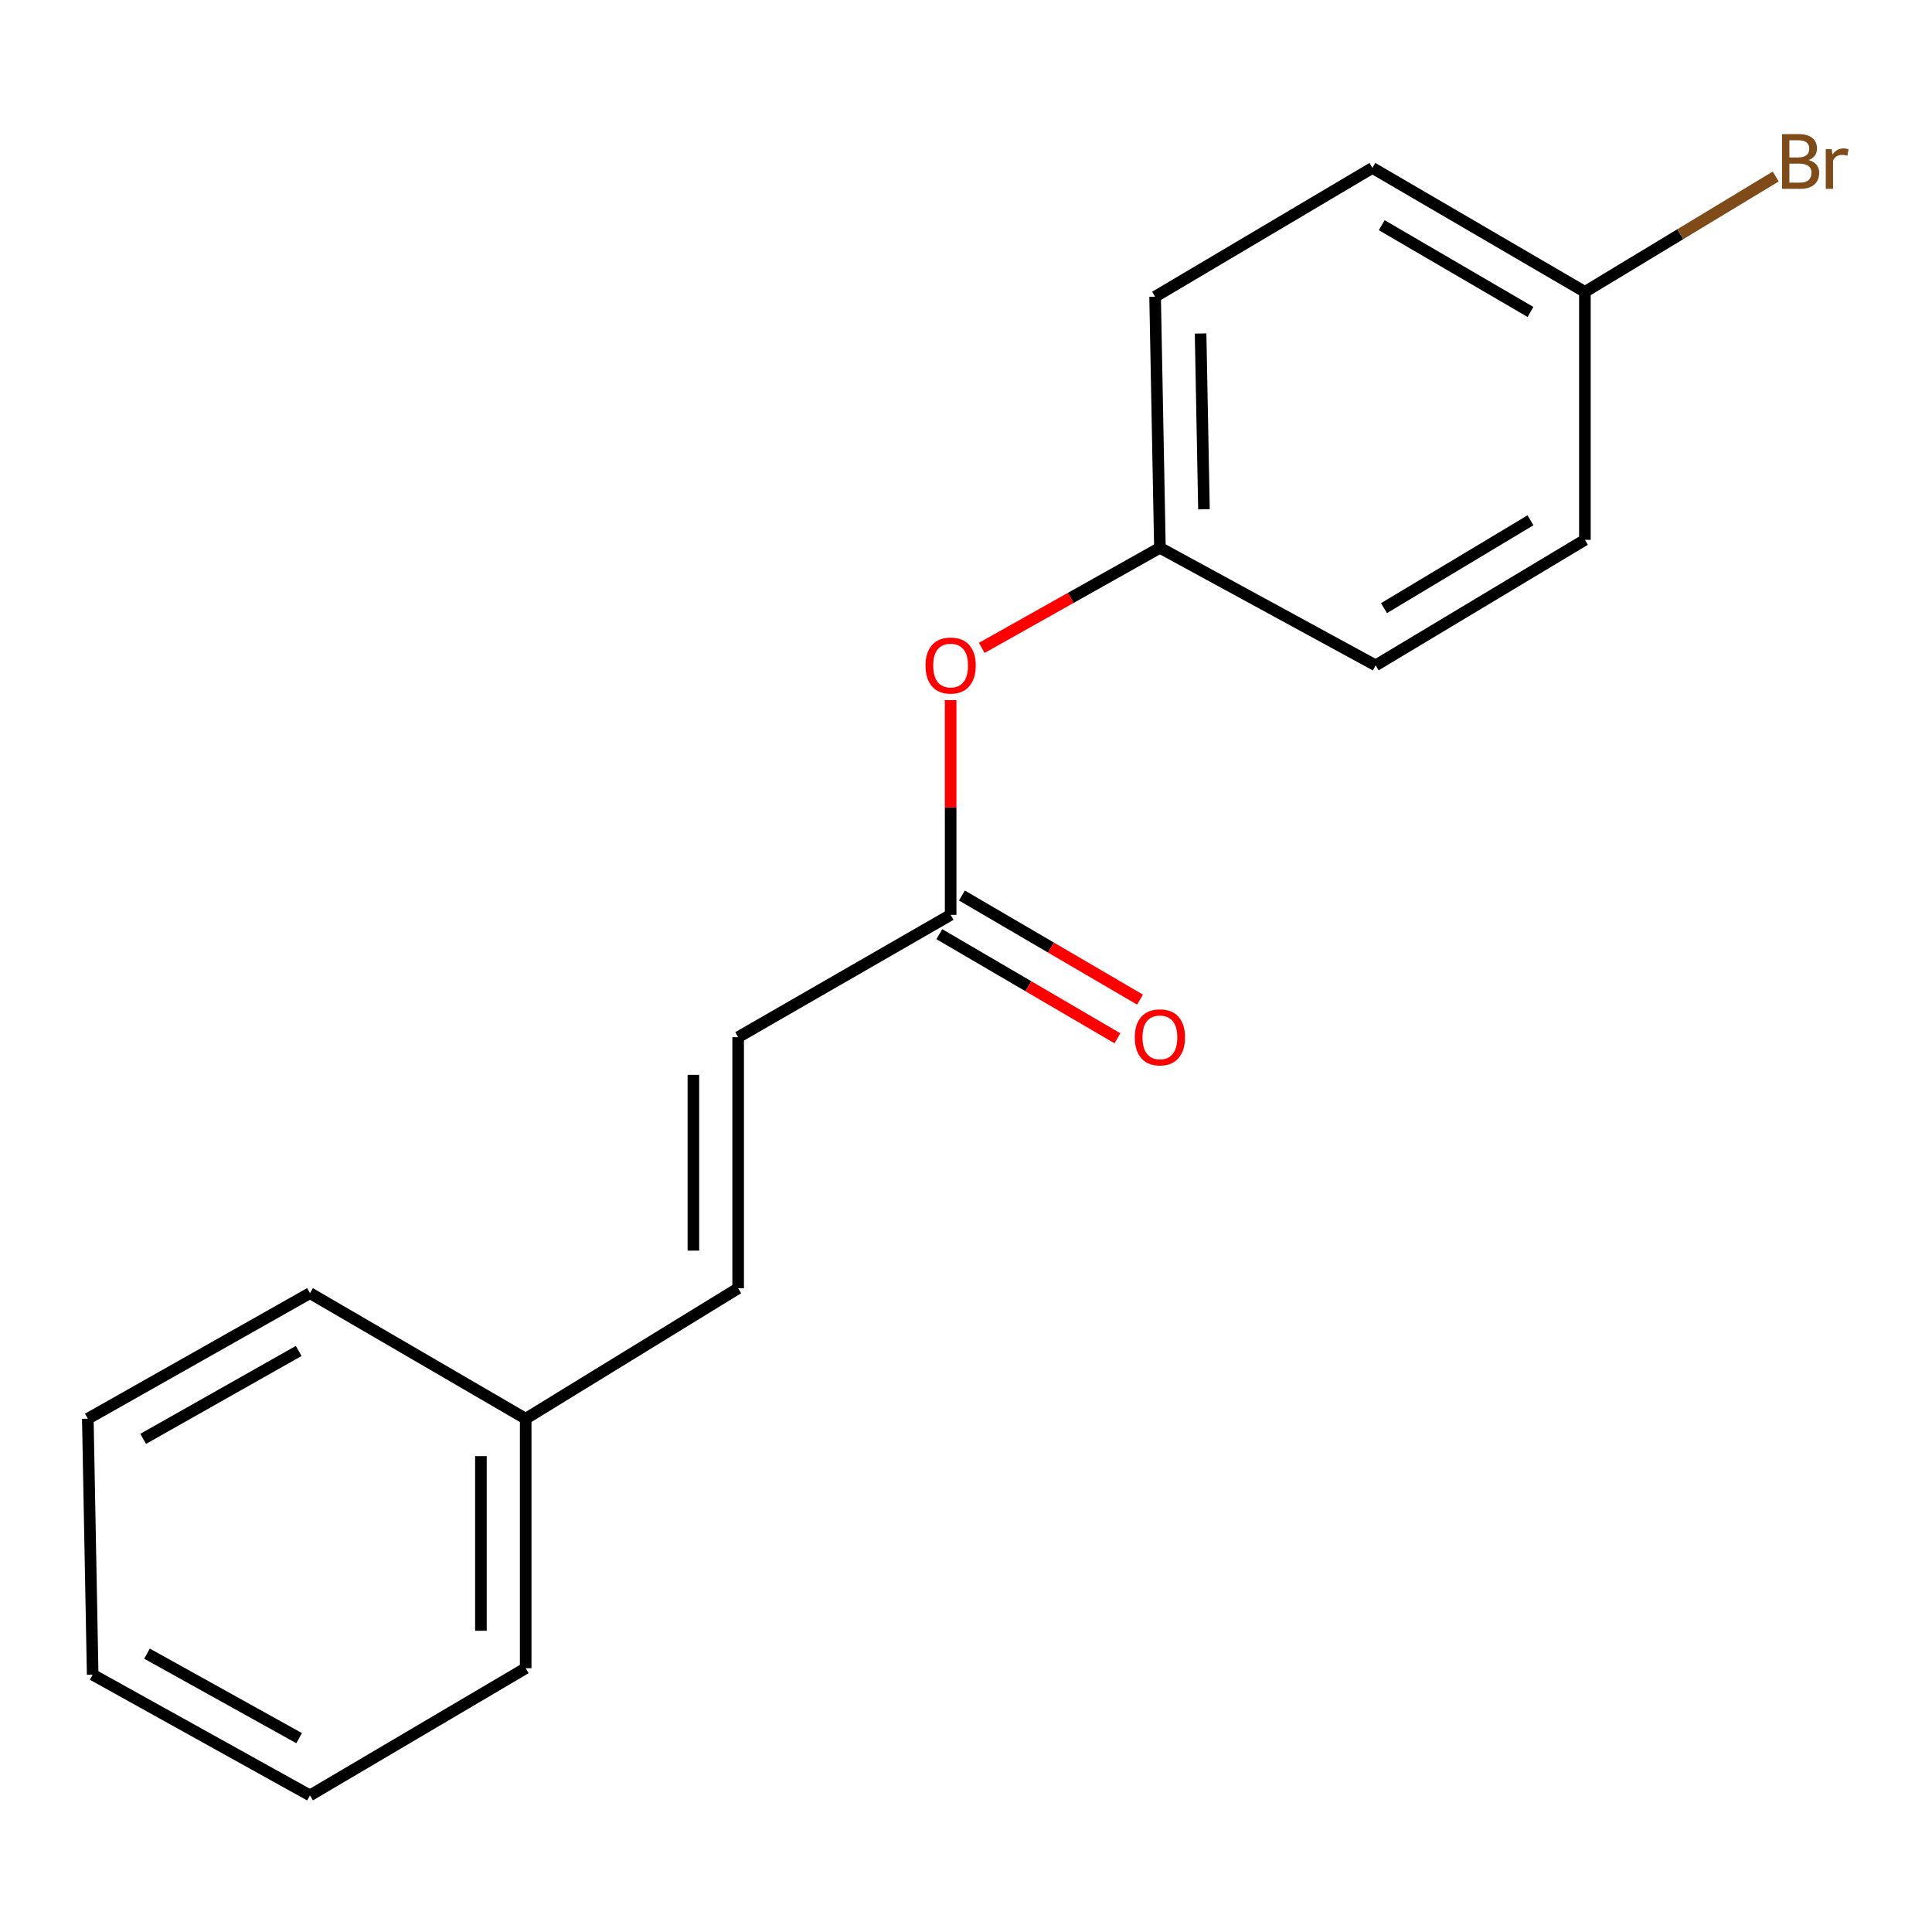 <?xml version='1.0' encoding='iso-8859-1'?>
<svg version='1.1' baseProfile='full'
              xmlns='http://www.w3.org/2000/svg'
                      xmlns:rdkit='http://www.rdkit.org/xml'
                      xmlns:xlink='http://www.w3.org/1999/xlink'
                  xml:space='preserve'
width='1000px' height='1000px' viewBox='0 0 1000 1000'>
<!-- END OF HEADER -->
<rect style='opacity:1.0;fill:#FFFFFF;stroke:none' width='1000' height='1000' x='0' y='0'> </rect>
<path class='bond-0' d='M 492.047,473.523 L 382.066,536.844' style='fill:none;fill-rule:evenodd;stroke:#000000;stroke-width:6px;stroke-linecap:butt;stroke-linejoin:miter;stroke-opacity:1' />
<path class='bond-2' d='M 492.047,473.523 L 492.047,417.954' style='fill:none;fill-rule:evenodd;stroke:#000000;stroke-width:6px;stroke-linecap:butt;stroke-linejoin:miter;stroke-opacity:1' />
<path class='bond-2' d='M 492.047,417.954 L 492.047,362.385' style='fill:none;fill-rule:evenodd;stroke:#FF0000;stroke-width:6px;stroke-linecap:butt;stroke-linejoin:miter;stroke-opacity:1' />
<path class='bond-3' d='M 486.199,483.527 L 532.29,510.471' style='fill:none;fill-rule:evenodd;stroke:#000000;stroke-width:6px;stroke-linecap:butt;stroke-linejoin:miter;stroke-opacity:1' />
<path class='bond-3' d='M 532.29,510.471 L 578.382,537.415' style='fill:none;fill-rule:evenodd;stroke:#FF0000;stroke-width:6px;stroke-linecap:butt;stroke-linejoin:miter;stroke-opacity:1' />
<path class='bond-3' d='M 497.895,463.519 L 543.986,490.463' style='fill:none;fill-rule:evenodd;stroke:#000000;stroke-width:6px;stroke-linecap:butt;stroke-linejoin:miter;stroke-opacity:1' />
<path class='bond-3' d='M 543.986,490.463 L 590.078,517.407' style='fill:none;fill-rule:evenodd;stroke:#FF0000;stroke-width:6px;stroke-linecap:butt;stroke-linejoin:miter;stroke-opacity:1' />
<path class='bond-1' d='M 382.066,536.844 L 382.066,666.82' style='fill:none;fill-rule:evenodd;stroke:#000000;stroke-width:6px;stroke-linecap:butt;stroke-linejoin:miter;stroke-opacity:1' />
<path class='bond-1' d='M 358.891,556.34 L 358.891,647.324' style='fill:none;fill-rule:evenodd;stroke:#000000;stroke-width:6px;stroke-linecap:butt;stroke-linejoin:miter;stroke-opacity:1' />
<path class='bond-6' d='M 382.066,666.82 L 272.098,734.325' style='fill:none;fill-rule:evenodd;stroke:#000000;stroke-width:6px;stroke-linecap:butt;stroke-linejoin:miter;stroke-opacity:1' />
<path class='bond-4' d='M 508.153,335.349 L 554.26,309.449' style='fill:none;fill-rule:evenodd;stroke:#FF0000;stroke-width:6px;stroke-linecap:butt;stroke-linejoin:miter;stroke-opacity:1' />
<path class='bond-4' d='M 554.26,309.449 L 600.367,283.548' style='fill:none;fill-rule:evenodd;stroke:#000000;stroke-width:6px;stroke-linecap:butt;stroke-linejoin:miter;stroke-opacity:1' />
<path class='bond-8' d='M 600.367,283.548 L 712.034,344.397' style='fill:none;fill-rule:evenodd;stroke:#000000;stroke-width:6px;stroke-linecap:butt;stroke-linejoin:miter;stroke-opacity:1' />
<path class='bond-9' d='M 600.367,283.548 L 597.882,153.572' style='fill:none;fill-rule:evenodd;stroke:#000000;stroke-width:6px;stroke-linecap:butt;stroke-linejoin:miter;stroke-opacity:1' />
<path class='bond-9' d='M 623.165,263.609 L 621.426,172.626' style='fill:none;fill-rule:evenodd;stroke:#000000;stroke-width:6px;stroke-linecap:butt;stroke-linejoin:miter;stroke-opacity:1' />
<path class='bond-5' d='M 820.341,151.075 L 710.36,86.917' style='fill:none;fill-rule:evenodd;stroke:#000000;stroke-width:6px;stroke-linecap:butt;stroke-linejoin:miter;stroke-opacity:1' />
<path class='bond-5' d='M 792.166,161.469 L 715.18,116.559' style='fill:none;fill-rule:evenodd;stroke:#000000;stroke-width:6px;stroke-linecap:butt;stroke-linejoin:miter;stroke-opacity:1' />
<path class='bond-7' d='M 820.341,151.075 L 869.727,121.216' style='fill:none;fill-rule:evenodd;stroke:#000000;stroke-width:6px;stroke-linecap:butt;stroke-linejoin:miter;stroke-opacity:1' />
<path class='bond-7' d='M 869.727,121.216 L 919.114,91.358' style='fill:none;fill-rule:evenodd;stroke:#7F4C19;stroke-width:6px;stroke-linecap:butt;stroke-linejoin:miter;stroke-opacity:1' />
<path class='bond-17' d='M 820.341,151.075 L 820.341,279.415' style='fill:none;fill-rule:evenodd;stroke:#000000;stroke-width:6px;stroke-linecap:butt;stroke-linejoin:miter;stroke-opacity:1' />
<path class='bond-12' d='M 272.098,734.325 L 272.098,863.451' style='fill:none;fill-rule:evenodd;stroke:#000000;stroke-width:6px;stroke-linecap:butt;stroke-linejoin:miter;stroke-opacity:1' />
<path class='bond-12' d='M 248.923,753.694 L 248.923,844.082' style='fill:none;fill-rule:evenodd;stroke:#000000;stroke-width:6px;stroke-linecap:butt;stroke-linejoin:miter;stroke-opacity:1' />
<path class='bond-13' d='M 272.098,734.325 L 160.444,669.331' style='fill:none;fill-rule:evenodd;stroke:#000000;stroke-width:6px;stroke-linecap:butt;stroke-linejoin:miter;stroke-opacity:1' />
<path class='bond-10' d='M 712.034,344.397 L 820.341,279.415' style='fill:none;fill-rule:evenodd;stroke:#000000;stroke-width:6px;stroke-linecap:butt;stroke-linejoin:miter;stroke-opacity:1' />
<path class='bond-10' d='M 716.357,314.777 L 792.171,269.29' style='fill:none;fill-rule:evenodd;stroke:#000000;stroke-width:6px;stroke-linecap:butt;stroke-linejoin:miter;stroke-opacity:1' />
<path class='bond-11' d='M 597.882,153.572 L 710.36,86.917' style='fill:none;fill-rule:evenodd;stroke:#000000;stroke-width:6px;stroke-linecap:butt;stroke-linejoin:miter;stroke-opacity:1' />
<path class='bond-15' d='M 272.098,863.451 L 160.444,929.296' style='fill:none;fill-rule:evenodd;stroke:#000000;stroke-width:6px;stroke-linecap:butt;stroke-linejoin:miter;stroke-opacity:1' />
<path class='bond-14' d='M 160.444,669.331 L 45.455,734.325' style='fill:none;fill-rule:evenodd;stroke:#000000;stroke-width:6px;stroke-linecap:butt;stroke-linejoin:miter;stroke-opacity:1' />
<path class='bond-14' d='M 154.599,699.256 L 74.107,744.752' style='fill:none;fill-rule:evenodd;stroke:#000000;stroke-width:6px;stroke-linecap:butt;stroke-linejoin:miter;stroke-opacity:1' />
<path class='bond-16' d='M 45.455,734.325 L 47.965,866.812' style='fill:none;fill-rule:evenodd;stroke:#000000;stroke-width:6px;stroke-linecap:butt;stroke-linejoin:miter;stroke-opacity:1' />
<path class='bond-18' d='M 160.444,929.296 L 47.965,866.812' style='fill:none;fill-rule:evenodd;stroke:#000000;stroke-width:6px;stroke-linecap:butt;stroke-linejoin:miter;stroke-opacity:1' />
<path class='bond-18' d='M 154.826,899.664 L 76.091,855.925' style='fill:none;fill-rule:evenodd;stroke:#000000;stroke-width:6px;stroke-linecap:butt;stroke-linejoin:miter;stroke-opacity:1' />
<path  class='atom-3' d='M 479.047 344.477
Q 479.047 337.677, 482.407 333.877
Q 485.767 330.077, 492.047 330.077
Q 498.327 330.077, 501.687 333.877
Q 505.047 337.677, 505.047 344.477
Q 505.047 351.357, 501.647 355.277
Q 498.247 359.157, 492.047 359.157
Q 485.807 359.157, 482.407 355.277
Q 479.047 351.397, 479.047 344.477
M 492.047 355.957
Q 496.367 355.957, 498.687 353.077
Q 501.047 350.157, 501.047 344.477
Q 501.047 338.917, 498.687 336.117
Q 496.367 333.277, 492.047 333.277
Q 487.727 333.277, 485.367 336.077
Q 483.047 338.877, 483.047 344.477
Q 483.047 350.197, 485.367 353.077
Q 487.727 355.957, 492.047 355.957
' fill='#FF0000'/>
<path  class='atom-4' d='M 587.367 536.924
Q 587.367 530.124, 590.727 526.324
Q 594.087 522.524, 600.367 522.524
Q 606.647 522.524, 610.007 526.324
Q 613.367 530.124, 613.367 536.924
Q 613.367 543.804, 609.967 547.724
Q 606.567 551.604, 600.367 551.604
Q 594.127 551.604, 590.727 547.724
Q 587.367 543.844, 587.367 536.924
M 600.367 548.404
Q 604.687 548.404, 607.007 545.524
Q 609.367 542.604, 609.367 536.924
Q 609.367 531.364, 607.007 528.564
Q 604.687 525.724, 600.367 525.724
Q 596.047 525.724, 593.687 528.524
Q 591.367 531.324, 591.367 536.924
Q 591.367 542.644, 593.687 545.524
Q 596.047 548.404, 600.367 548.404
' fill='#FF0000'/>
<path  class='atom-8' d='M 936.135 82.849
Q 938.855 83.609, 940.215 85.289
Q 941.615 86.929, 941.615 89.369
Q 941.615 93.289, 939.095 95.529
Q 936.615 97.729, 931.895 97.729
L 922.375 97.729
L 922.375 69.409
L 930.735 69.409
Q 935.575 69.409, 938.015 71.369
Q 940.455 73.329, 940.455 76.929
Q 940.455 81.209, 936.135 82.849
M 926.175 72.609
L 926.175 81.489
L 930.735 81.489
Q 933.535 81.489, 934.975 80.369
Q 936.455 79.209, 936.455 76.929
Q 936.455 72.609, 930.735 72.609
L 926.175 72.609
M 931.895 94.529
Q 934.655 94.529, 936.135 93.209
Q 937.615 91.889, 937.615 89.369
Q 937.615 87.049, 935.975 85.889
Q 934.375 84.689, 931.295 84.689
L 926.175 84.689
L 926.175 94.529
L 931.895 94.529
' fill='#7F4C19'/>
<path  class='atom-8' d='M 948.055 77.169
L 948.495 80.009
Q 950.655 76.809, 954.175 76.809
Q 955.295 76.809, 956.815 77.209
L 956.215 80.569
Q 954.495 80.169, 953.535 80.169
Q 951.855 80.169, 950.735 80.849
Q 949.655 81.489, 948.775 83.049
L 948.775 97.729
L 945.015 97.729
L 945.015 77.169
L 948.055 77.169
' fill='#7F4C19'/>
</svg>
